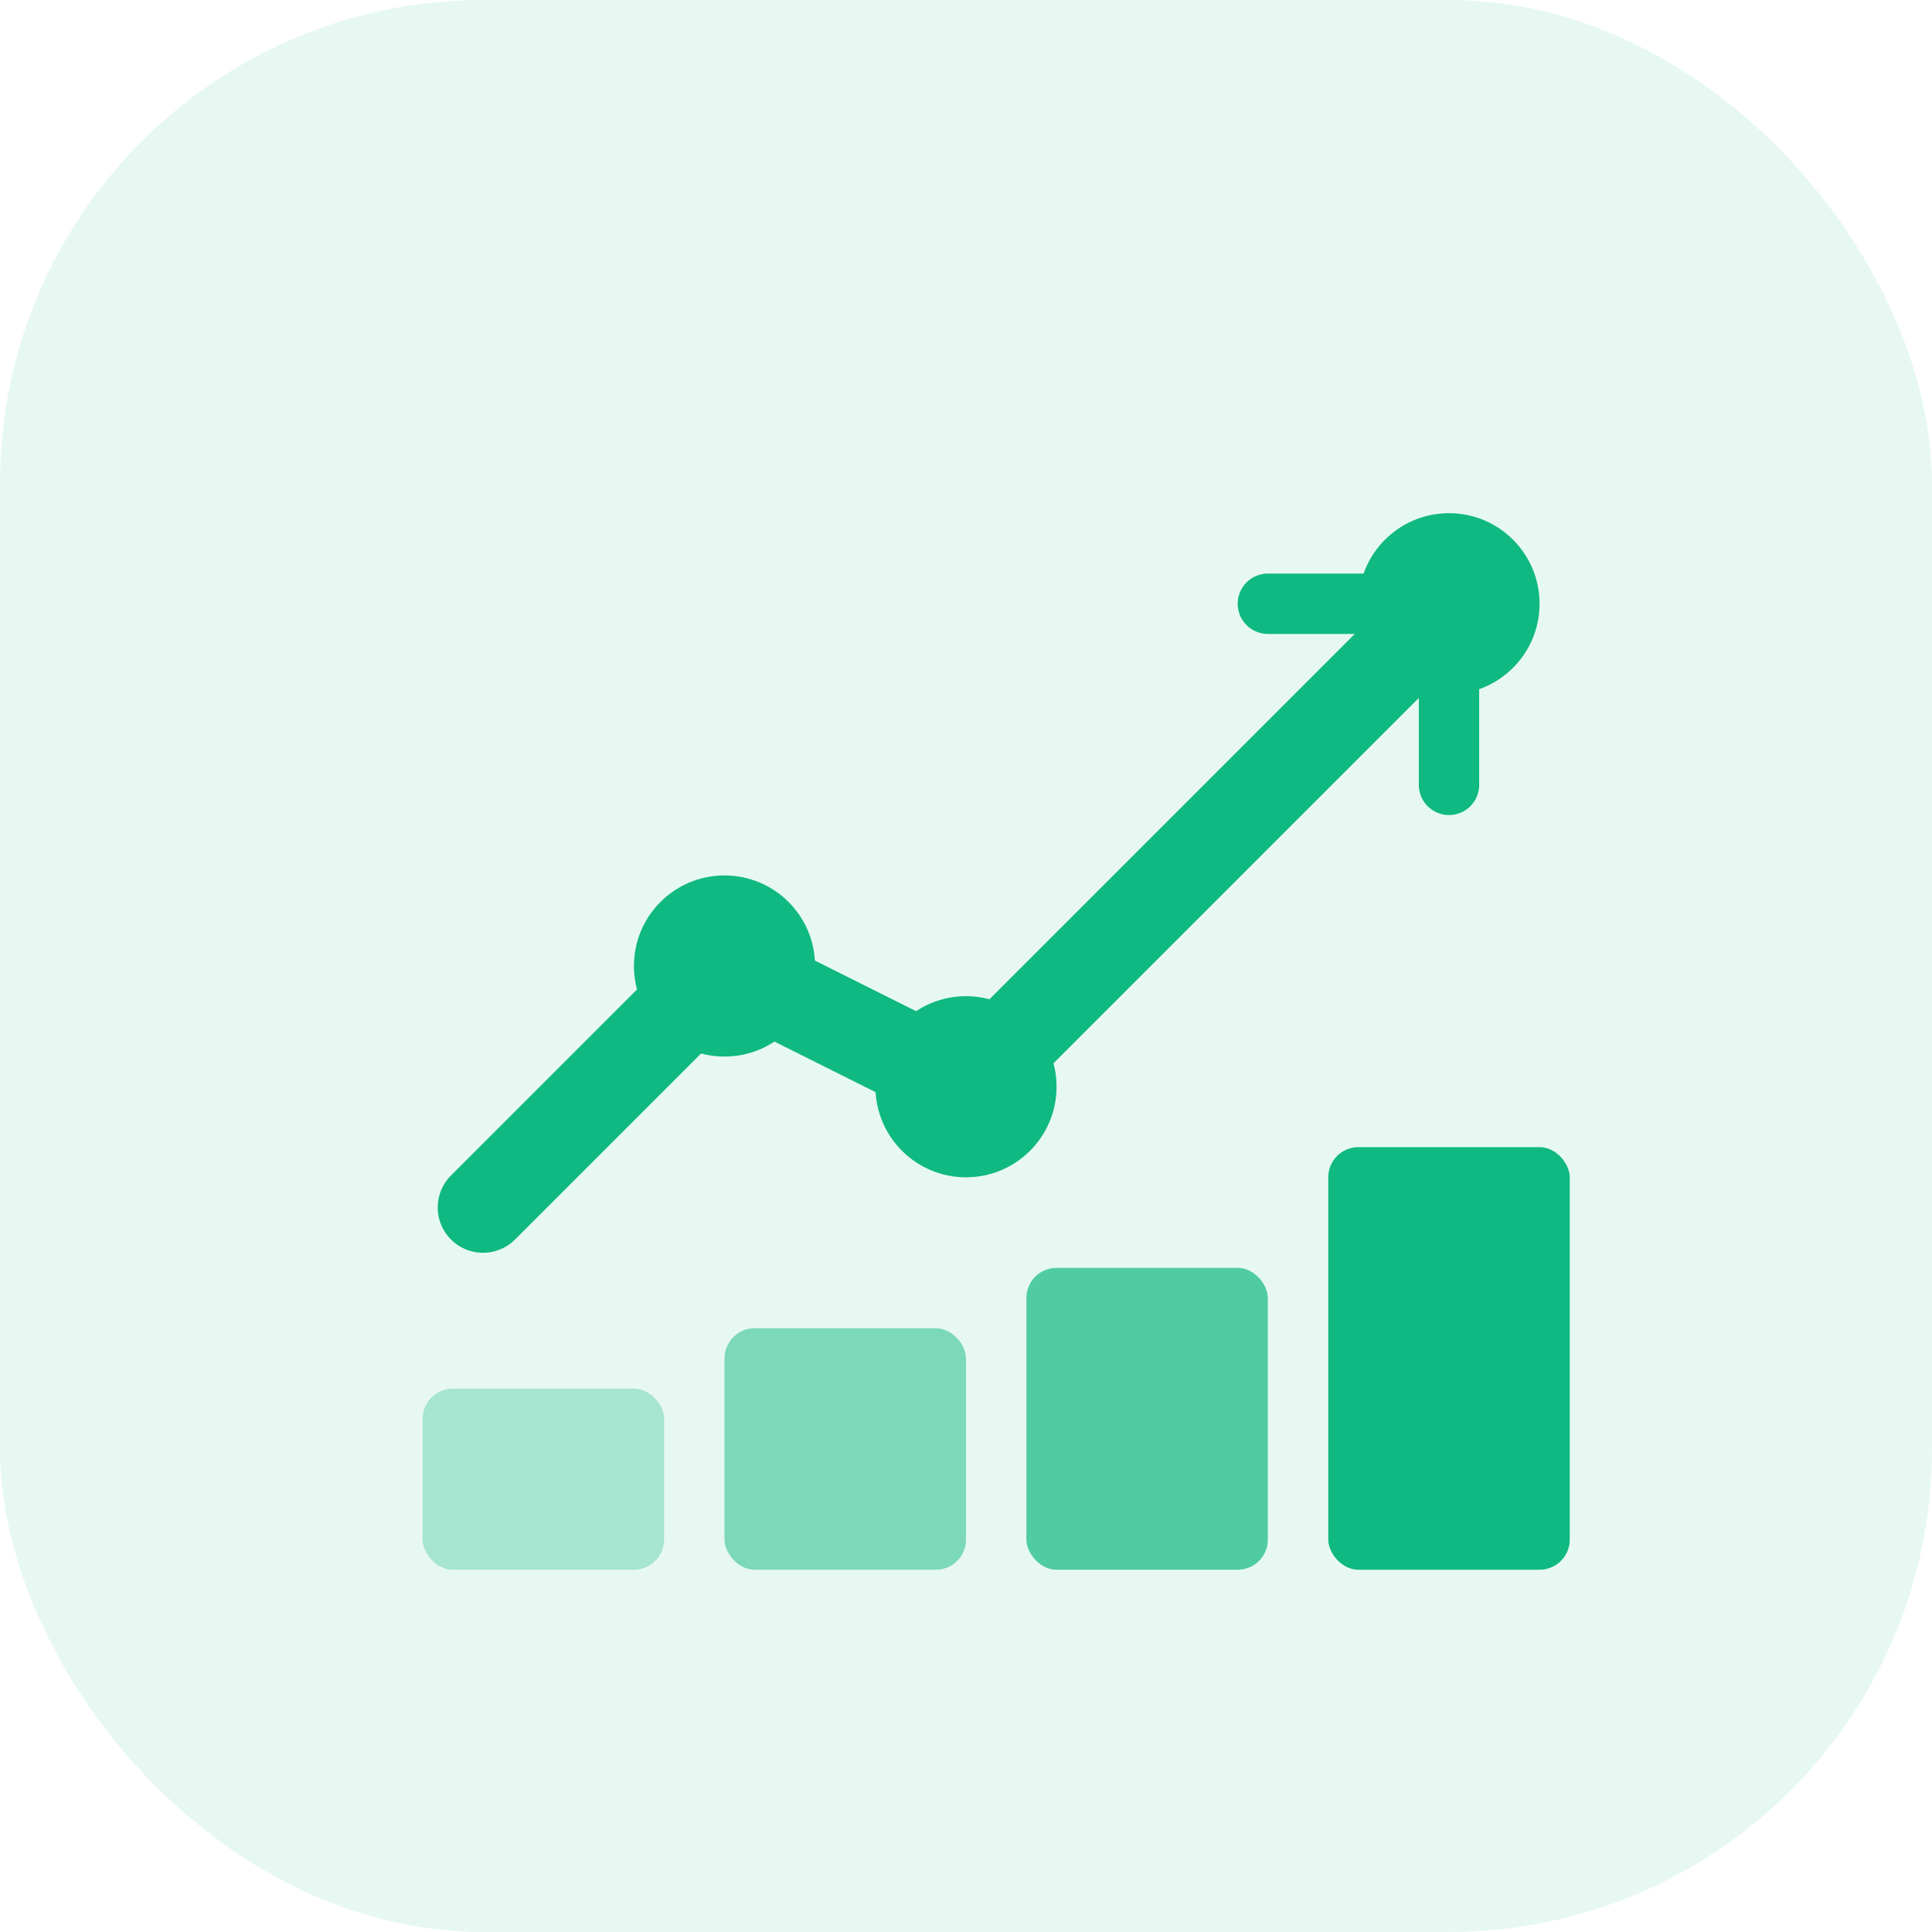 <svg width="64" height="64" viewBox="0 0 64 64" fill="none" xmlns="http://www.w3.org/2000/svg">
  <rect width="64" height="64" rx="16" fill="#10B981" fill-opacity="0.1"/>
  <path d="M16 40L24 32L32 36L48 20" stroke="#10B981" stroke-width="3" stroke-linecap="round" stroke-linejoin="round"/>
  <circle cx="24" cy="32" r="3" fill="#10B981"/>
  <circle cx="32" cy="36" r="3" fill="#10B981"/>
  <circle cx="48" cy="20" r="3" fill="#10B981"/>
  <path d="M42 20H48V26" stroke="#10B981" stroke-width="2" stroke-linecap="round" stroke-linejoin="round"/>
  <rect x="14" y="46" width="8" height="6" rx="1" fill="#10B981" fill-opacity="0.3"/>
  <rect x="24" y="44" width="8" height="8" rx="1" fill="#10B981" fill-opacity="0.5"/>
  <rect x="34" y="42" width="8" height="10" rx="1" fill="#10B981" fill-opacity="0.7"/>
  <rect x="44" y="38" width="8" height="14" rx="1" fill="#10B981"/>
</svg> 